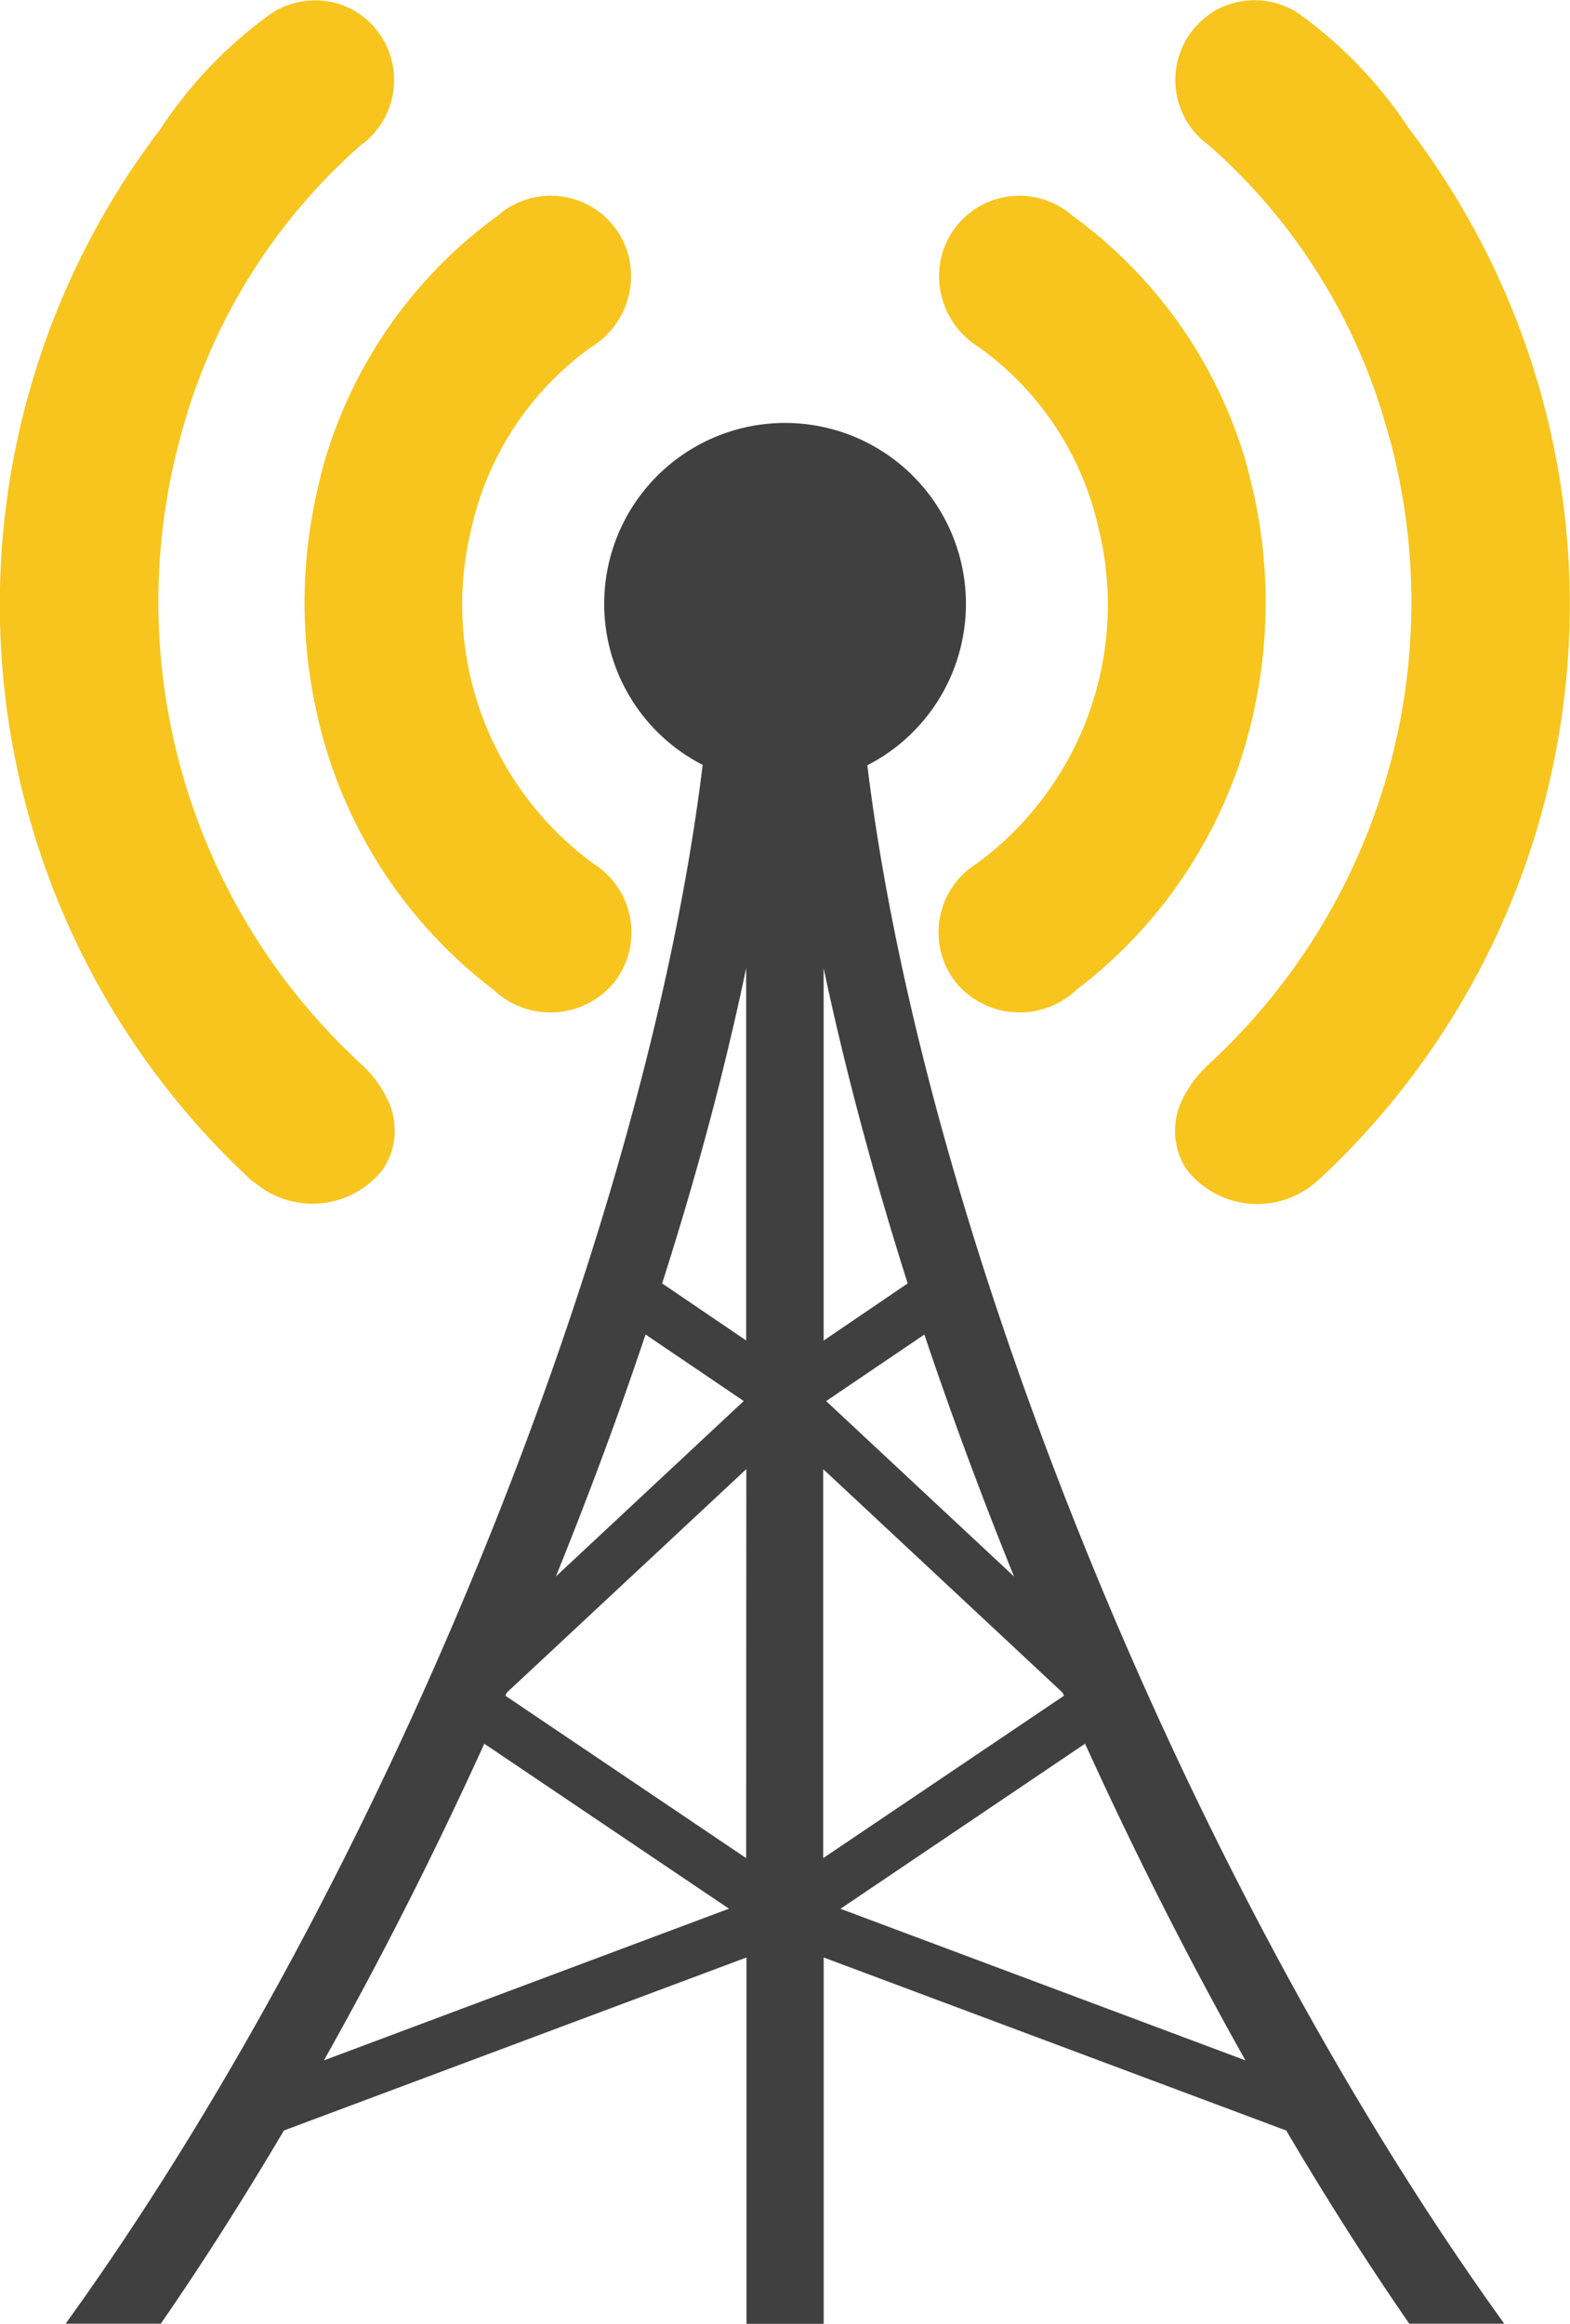 <svg xmlns="http://www.w3.org/2000/svg" width="31.761" height="47" viewBox="0 0 31.761 47"><defs><style>.a{fill:#404040;}.b{fill:#f8c51e;}</style></defs><g transform="translate(-19.309 -4.585)"><path class="a" d="M40.019,25.505a3.659,3.659,0,1,0-5.257,2.551C33.6,37.574,28.294,50.685,21.875,59.585H23.8c.855-1.237,1.686-2.547,2.49-3.907l9.358-3.5v7.41H37.21v-7.41l9.358,3.5c.8,1.36,1.635,2.67,2.488,3.907h1.922c-6.417-8.9-11.719-22-12.885-31.521a3.662,3.662,0,0,0,1.926-2.559ZM33.606,39.577l1.987,1.346-3.8,3.547c.661-1.633,1.271-3.27,1.813-4.893ZM27.1,54.259c1.156-2.056,2.246-4.208,3.244-6.405l4.95,3.337Zm8.542-4.091-4.871-3.284c.008-.02.018-.04.026-.061L35.645,42.3Zm0-10.47-1.7-1.154c.7-2.187,1.271-4.329,1.7-6.377Zm10.1,14.561-8.192-3.066,4.948-3.339c1,2.2,2.088,4.35,3.244,6.405Zm-3.671-7.375-4.871,3.284V42.3l4.845,4.523c.008.02.018.04.026.061ZM41.06,44.471l-3.8-3.547,1.987-1.346c.544,1.621,1.152,3.26,1.813,4.893ZM37.209,39.7V32.167c.433,2.047,1.007,4.19,1.7,6.377Z" transform="translate(-1.238 -8)"/><path class="b" d="M56.813,15.314a6.162,6.162,0,0,1,2.421,3.666,6.492,6.492,0,0,1-2.472,6.783,1.638,1.638,0,0,0-.431,2.381,1.67,1.67,0,0,0,2.456.166A9.617,9.617,0,0,0,62.4,22.554a10.185,10.185,0,0,0-.1-4.578c-.032-.133-.067-.265-.107-.406A9.421,9.421,0,0,0,58.7,12.652a1.626,1.626,0,0,0-2.646.829,1.681,1.681,0,0,0,.76,1.833Z" transform="translate(-17.7 -3.707)"/><path class="b" d="M69.585,13.424A12.7,12.7,0,0,1,65.944,26.1a2.373,2.373,0,0,0-.548.73,1.419,1.419,0,0,0,.091,1.411,1.808,1.808,0,0,0,2.6.265c.051-.042.1-.083.15-.133a15.867,15.867,0,0,0,1.75-21.182,8.809,8.809,0,0,0-2.28-2.363,1.624,1.624,0,0,0-1.668-.016.008.008,0,0,1-.008.008,1.623,1.623,0,0,0-.1,2.7,11.884,11.884,0,0,1,3.648,5.9Z" transform="translate(-22.171)"/><path class="b" d="M31.531,17.977a10.156,10.156,0,0,0-.1,4.578,9.617,9.617,0,0,0,3.608,5.756,1.67,1.67,0,0,0,2.456-.166,1.641,1.641,0,0,0-.431-2.381,6.494,6.494,0,0,1-2.472-6.783,6.171,6.171,0,0,1,2.421-3.666,1.685,1.685,0,0,0,.762-1.833,1.626,1.626,0,0,0-2.646-.829,9.41,9.41,0,0,0-3.491,4.918c-.042.141-.077.275-.109.406Z" transform="translate(-5.747 -3.708)"/><path class="b" d="M24.457,28.5a1.809,1.809,0,0,0,2.6-.265,1.418,1.418,0,0,0,.091-1.411,2.342,2.342,0,0,0-.548-.73,12.7,12.7,0,0,1-3.64-12.673,11.9,11.9,0,0,1,3.648-5.9,1.623,1.623,0,0,0-.1-2.7.008.008,0,0,1-.008-.008,1.625,1.625,0,0,0-1.665.018,8.808,8.808,0,0,0-2.28,2.363,15.867,15.867,0,0,0,1.75,21.182c.049.049.1.091.148.131Z" transform="translate(0 0)"/></g></svg>